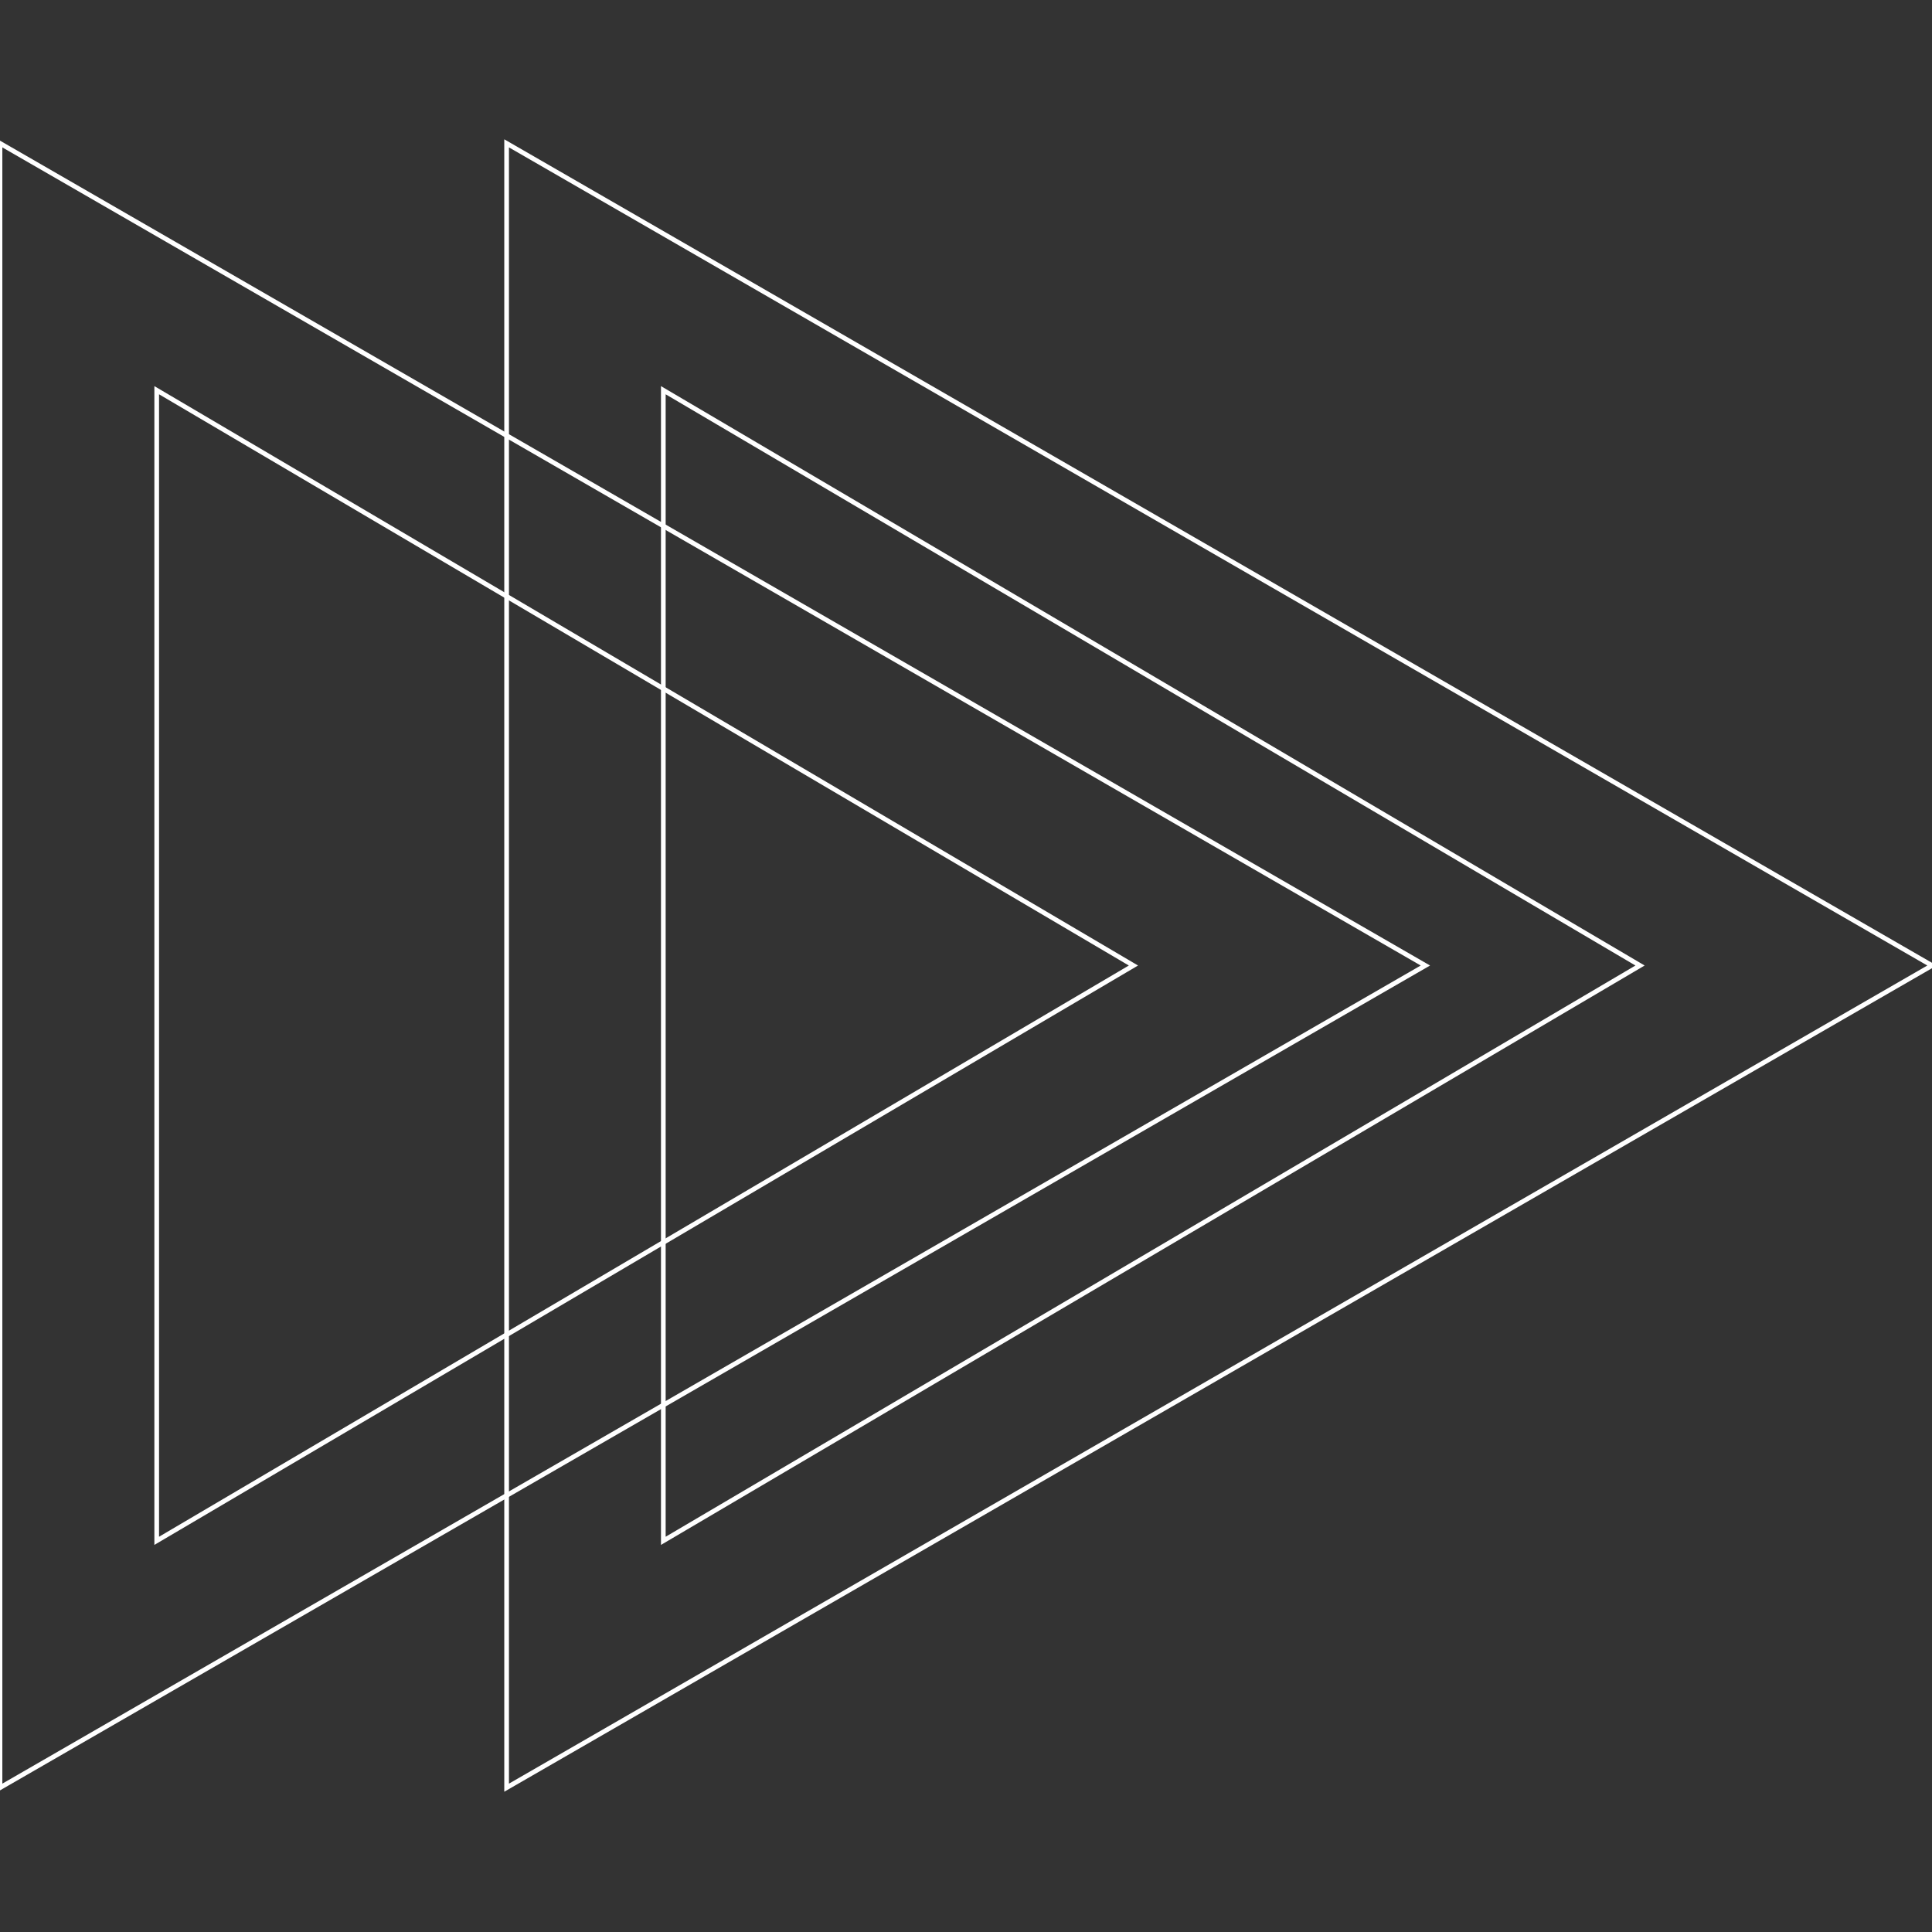 <svg width="620" height="620" viewBox="0 0 620 620" fill="none" xmlns="http://www.w3.org/2000/svg">
<rect x="0" y="0" width="620" height="620" fill="#333333" stroke="none"/>
<g clip-path="url(#clip0)">
<path d="M457.422 309.844L0 46V573.689L457.422 309.844Z" stroke="white" stroke-width="1.5" stroke-miterlimit="10"/>
<path d="M363.734 309.844L50.289 125.222V494.467L363.734 309.844Z" stroke="white" stroke-width="1.5" stroke-miterlimit="10"/>
<path d="M620.001 309.844L162.578 46V573.689L620.001 309.844Z" stroke="white" stroke-width="1.5" stroke-miterlimit="10"/>
<path d="M526.31 309.844L212.866 125.222V494.467L526.31 309.844Z" stroke="white" stroke-width="1.5" stroke-miterlimit="10"/>
</g>
<defs>
<clipPath id="clip0">
<rect width="620" height="620" fill="white"/>
</clipPath>
</defs>
</svg>
